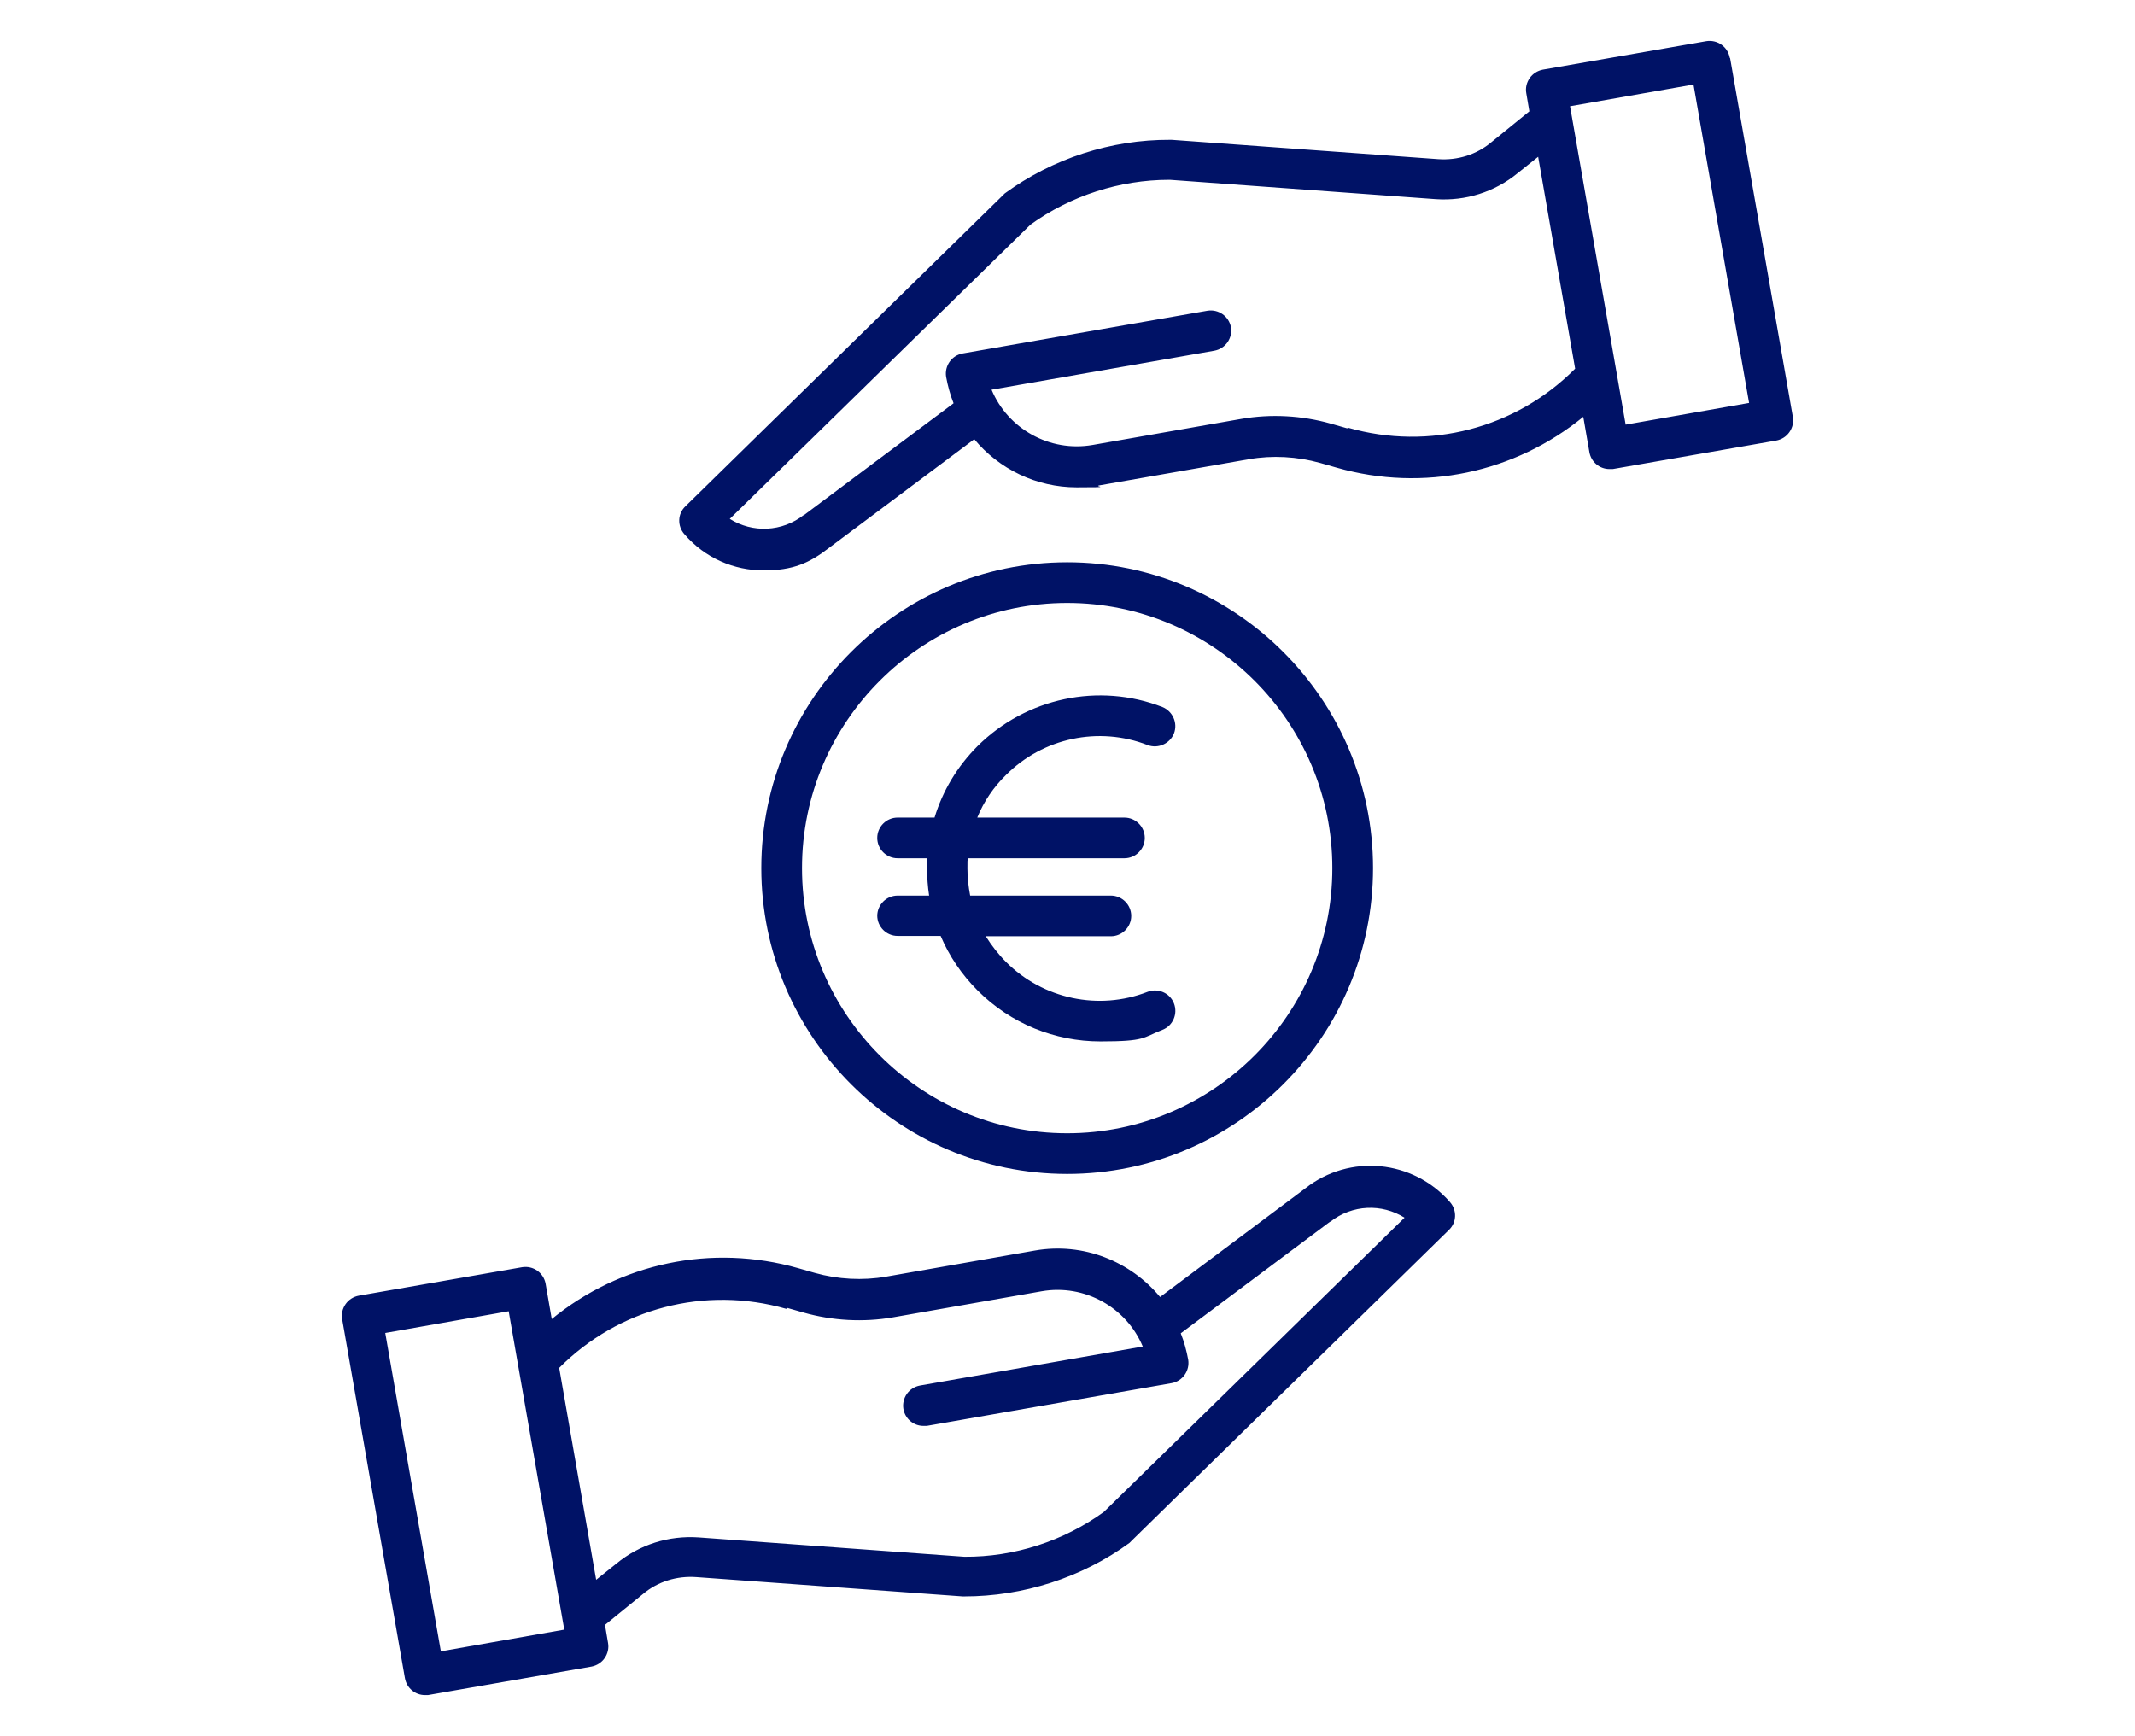 <svg width="91" height="74" viewBox="0 0 91 74" fill="none" xmlns="http://www.w3.org/2000/svg">
<path d="M37.391 39.029C37.391 39.506 37.781 39.896 38.258 39.896H40.093C40.455 40.749 40.989 41.544 41.669 42.223C43.085 43.639 44.964 44.391 46.901 44.391C48.837 44.391 48.693 44.232 49.546 43.899C49.994 43.726 50.211 43.22 50.037 42.772C49.864 42.324 49.358 42.107 48.91 42.281C46.828 43.09 44.458 42.584 42.883 41.009C42.55 40.676 42.261 40.301 42.016 39.91H47.349C47.826 39.91 48.216 39.52 48.216 39.043C48.216 38.566 47.826 38.176 47.349 38.176H41.351C41.279 37.8 41.235 37.41 41.235 37.02C41.235 36.63 41.235 36.731 41.25 36.586H47.927C48.404 36.586 48.794 36.196 48.794 35.719C48.794 35.242 48.404 34.852 47.927 34.852H41.654C41.929 34.172 42.348 33.551 42.883 33.031C44.458 31.455 46.828 30.949 48.91 31.759C49.358 31.932 49.864 31.701 50.037 31.267C50.211 30.819 49.979 30.314 49.546 30.14C46.828 29.085 43.736 29.75 41.669 31.802C40.802 32.669 40.18 33.71 39.833 34.852H38.258C37.781 34.852 37.391 35.242 37.391 35.719C37.391 36.196 37.781 36.586 38.258 36.586H39.515C39.515 36.731 39.515 36.875 39.515 37.02C39.515 37.41 39.544 37.8 39.602 38.176H38.258C37.781 38.176 37.391 38.566 37.391 39.043V39.029Z" fill="#001266"/>
<path d="M45.486 50.042C52.669 50.042 58.523 44.188 58.523 37.005C58.523 29.822 52.669 23.969 45.486 23.969C38.303 23.969 32.449 29.822 32.449 37.005C32.449 44.188 38.303 50.042 45.486 50.042ZM45.486 25.703C51.715 25.703 56.788 30.776 56.788 37.005C56.788 43.235 51.715 48.308 45.486 48.308C39.257 48.308 34.184 43.235 34.184 37.005C34.184 30.776 39.257 25.703 45.486 25.703Z" fill="#001266"/>
<path d="M18.241 72.257L25.208 71.042C25.439 70.999 25.641 70.869 25.771 70.681C25.901 70.493 25.959 70.262 25.916 70.031L25.786 69.265L27.404 67.949C28.04 67.415 28.85 67.169 29.674 67.227L41.034 68.051C41.048 68.051 41.077 68.051 41.092 68.051C43.606 68.051 46.107 67.256 48.145 65.767C48.174 65.738 48.203 65.709 48.231 65.68L61.76 52.427C62.092 52.109 62.106 51.589 61.803 51.242C60.227 49.435 57.525 49.175 55.646 50.649L49.446 55.288C48.188 53.771 46.179 52.947 44.112 53.308L37.767 54.421C36.77 54.595 35.715 54.537 34.732 54.262L34.024 54.06C30.324 53.005 26.436 53.843 23.517 56.228L23.256 54.725C23.17 54.248 22.722 53.944 22.259 54.017L15.293 55.231C15.062 55.274 14.859 55.404 14.729 55.592C14.599 55.78 14.541 56.011 14.585 56.242L17.258 71.534C17.331 71.953 17.692 72.257 18.111 72.257C18.53 72.257 18.212 72.257 18.256 72.257H18.241ZM33.547 55.751L34.255 55.953C35.484 56.3 36.799 56.373 38.056 56.156L44.401 55.043C46.237 54.725 48.015 55.737 48.708 57.399L39.213 59.061C38.736 59.148 38.432 59.596 38.505 60.058C38.577 60.477 38.938 60.781 39.357 60.781C39.776 60.781 39.458 60.781 39.502 60.781L49.937 58.96C50.414 58.873 50.717 58.425 50.645 57.962C50.573 57.572 50.472 57.196 50.327 56.835L56.687 52.08C56.687 52.08 56.687 52.08 56.701 52.08C57.64 51.343 58.898 51.3 59.866 51.907L47.046 64.452C45.326 65.695 43.231 66.374 41.106 66.36L29.775 65.536C28.503 65.449 27.26 65.839 26.277 66.649L25.41 67.342L23.834 58.309C26.364 55.766 30.049 54.797 33.518 55.794L33.547 55.751ZM16.42 56.821L21.681 55.895L24.051 69.467L18.79 70.392L16.42 56.821Z" fill="#001266"/>
<path d="M73.727 2.462C73.641 1.985 73.193 1.682 72.73 1.754L65.764 2.968C65.532 3.012 65.33 3.142 65.2 3.33C65.07 3.517 65.012 3.749 65.056 3.98L65.186 4.746L63.567 6.061C62.931 6.596 62.122 6.842 61.298 6.784L49.938 5.96C49.923 5.96 49.894 5.96 49.88 5.96C47.365 5.946 44.865 6.755 42.827 8.244C42.798 8.272 42.769 8.301 42.74 8.33L29.212 21.584C28.879 21.902 28.865 22.422 29.169 22.769C30.05 23.795 31.293 24.316 32.55 24.316C33.808 24.316 34.502 23.997 35.325 23.362L41.526 18.722C42.581 19.994 44.171 20.774 45.891 20.774C47.611 20.774 46.541 20.745 46.873 20.688L53.233 19.575C54.23 19.401 55.285 19.459 56.268 19.734L56.976 19.936C60.676 20.991 64.564 20.153 67.484 17.768L67.744 19.271C67.816 19.691 68.177 19.994 68.597 19.994C69.016 19.994 68.698 19.994 68.741 19.994L75.707 18.78C75.939 18.737 76.141 18.607 76.271 18.419C76.401 18.231 76.459 17.999 76.416 17.768L73.742 2.477L73.727 2.462ZM57.424 18.26L56.716 18.057C55.488 17.71 54.172 17.638 52.915 17.855L46.57 18.968C44.734 19.286 42.957 18.274 42.263 16.612L51.759 14.95C52.236 14.863 52.539 14.415 52.467 13.953C52.38 13.476 51.932 13.172 51.47 13.244L41.035 15.066C40.557 15.152 40.254 15.6 40.326 16.063C40.398 16.453 40.5 16.829 40.644 17.19L34.285 21.945C34.285 21.945 34.285 21.945 34.27 21.945C33.331 22.682 32.074 22.726 31.105 22.119L43.925 9.573C45.631 8.345 47.726 7.665 49.836 7.665H49.865L61.197 8.489C62.468 8.576 63.711 8.186 64.694 7.376L65.561 6.683L67.137 15.716C64.608 18.26 60.922 19.228 57.453 18.231L57.424 18.26ZM69.29 18.101L66.92 4.529L72.181 3.604L74.551 17.176L69.29 18.101Z" fill="#001266"/>
</svg>
